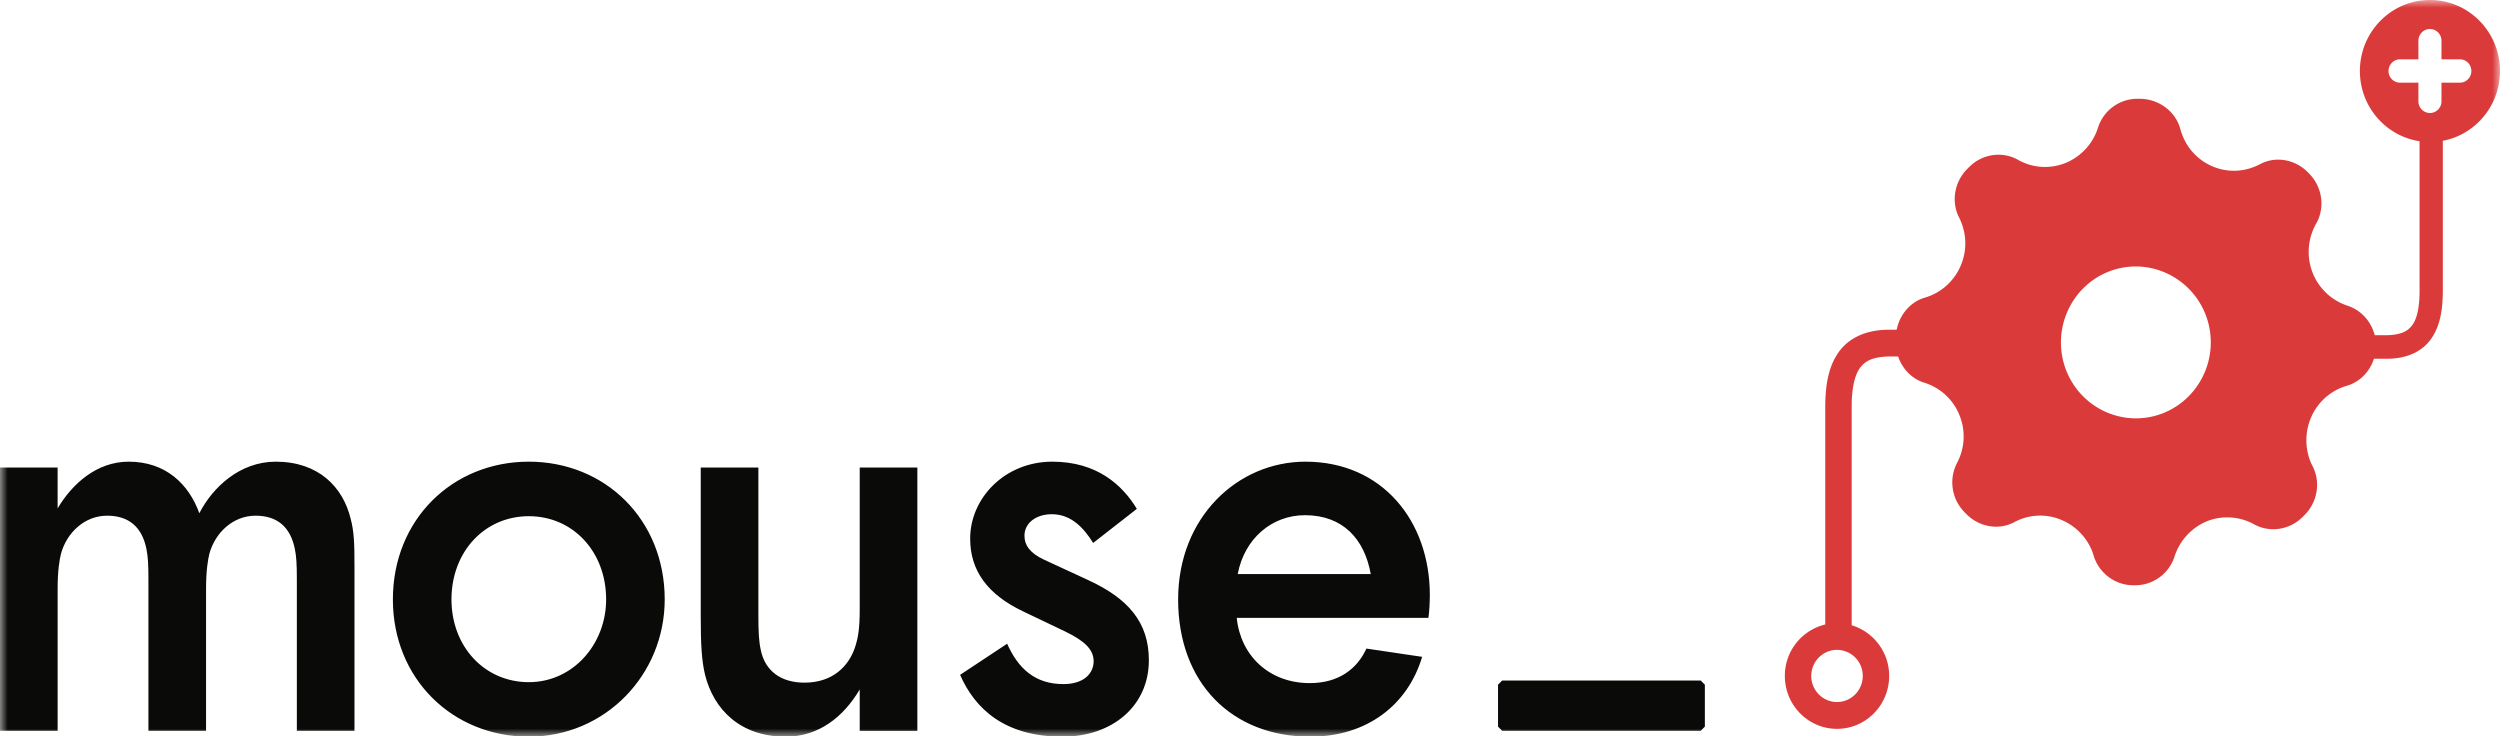 <svg xmlns="http://www.w3.org/2000/svg" xmlns:xlink="http://www.w3.org/1999/xlink" width="163" height="48"><defs><path id="a" d="M0 0h163v48H0z"/></defs><g fill="none" fill-rule="evenodd"><g><mask id="b" fill="#fff"><use xlink:href="#a"/></mask><path fill="#0A0B09" d="M22.861 33.814c.22.824.251 1.586.251 3.046v10.79h-3.758v-9.901c0-.952-.03-1.46-.126-1.937-.281-1.428-1.127-2.189-2.567-2.189-1.472 0-2.631 1.11-3.008 2.475-.093.381-.218 1.08-.218 2.286v9.265H9.677v-9.9c0-.952-.031-1.46-.126-1.937-.281-1.428-1.127-2.189-2.568-2.189-1.471 0-2.63 1.11-3.005 2.475-.095.381-.22 1.08-.22 2.286v9.265H0V30.481h3.757v2.666c.94-1.587 2.538-3.046 4.635-3.046 2.412 0 3.916 1.46 4.605 3.362.877-1.713 2.662-3.362 4.979-3.362 2.787 0 4.384 1.65 4.885 3.713M34.478 44.477c2.881 0 5.042-2.476 5.042-5.395 0-3.11-2.16-5.426-5.042-5.426-2.881 0-5.042 2.316-5.042 5.426 0 3.078 2.16 5.395 5.042 5.395m0-14.376c4.98 0 8.861 3.774 8.861 8.98 0 4.92-3.881 8.95-8.86 8.95-4.98 0-8.863-3.777-8.863-8.95 0-5.206 3.883-8.98 8.862-8.98M45.97 44.001c-.22-.921-.282-1.969-.282-3.778v-9.742h3.758v9.648c0 1.047.031 1.681.157 2.253.28 1.364 1.315 2.127 2.85 2.127 1.754 0 2.913-.985 3.35-2.477.126-.444.251-.95.251-2.317v-9.234h3.758v17.17h-3.758v-2.7c-1.065 1.81-2.692 3.08-4.822 3.08-2.976 0-4.698-1.779-5.262-4.03M69.269 48.03c-3.759 0-5.7-1.809-6.67-4.03l3.067-2.03c.722 1.618 1.816 2.633 3.666 2.633 1.377 0 1.973-.73 1.973-1.491 0-.731-.533-1.3-1.849-1.936l-2.724-1.301c-2.349-1.112-3.477-2.666-3.477-4.76 0-2.635 2.255-5.014 5.356-5.014 2.912 0 4.572 1.522 5.511 3.077L71.273 35.4c-.596-.952-1.41-1.873-2.693-1.873-1.065 0-1.785.604-1.785 1.397 0 .634.375 1.142 1.252 1.555l2.882 1.333c2.63 1.205 3.977 2.76 3.977 5.236 0 2.984-2.38 4.983-5.637 4.983M89.373 37.431c-.407-2.284-1.816-3.84-4.29-3.84-2.161 0-3.946 1.524-4.384 3.84h8.674Zm-8.737 2.856c.25 2.476 2.13 4.252 4.76 4.252 1.91 0 3.1-.951 3.695-2.252l3.633.539c-.939 3.142-3.601 5.205-7.297 5.205-5.104 0-8.613-3.492-8.613-8.95 0-5.363 3.885-8.98 8.3-8.98 5.011 0 8.111 3.871 8.111 8.694 0 .412-.03 1.08-.093 1.492H80.636ZM110.887 47.649H97.941l-.27-.274v-2.732l.27-.274h12.946l.27.274v2.732l-.27.274" mask="url(#b)"/><path fill="#DB3A3A" d="M156.482 3.867h1.198V2.653c0-.42.337-.761.752-.761s.752.34.752.761v1.214h1.198c.415 0 .75.341.75.762 0 .42-.335.762-.75.762h-1.198v1.214c0 .42-.337.762-.752.762a.758.758 0 0 1-.752-.762V5.391h-1.198a.757.757 0 0 1-.75-.762c0-.421.336-.762.75-.762m1.95 5.391c2.523 0 4.568-2.073 4.568-4.629C163 2.073 160.955 0 158.432 0c-2.523 0-4.567 2.073-4.567 4.63 0 2.555 2.044 4.628 4.567 4.628" mask="url(#b)"/></g><path fill="#DB3A3A" d="M141.071 26.925c-2.505 1.007-5.342-.224-6.35-2.763-.996-2.54.223-5.42 2.724-6.437 2.502-1.008 5.344.231 6.352 2.767.996 2.545-.226 5.412-2.726 6.433m9.712-9.142a3.735 3.735 0 0 1 .234-3.21c.584-1.023.398-2.344-.408-3.198l-.127-.133c-.808-.836-2.09-1.088-3.113-.545a3.6 3.6 0 0 1-.355.164 3.54 3.54 0 0 1-2.778-.023 3.605 3.605 0 0 1-1.944-2.024 3.362 3.362 0 0 1-.135-.403c-.31-1.154-1.404-1.946-2.585-1.968l-.204-.003a2.696 2.696 0 0 0-2.573 1.867 3.681 3.681 0 0 1-2.122 2.318 3.568 3.568 0 0 1-3.103-.207c-1.017-.573-2.313-.38-3.148.44a9.183 9.183 0 0 0-.172.173c-.812.821-1.048 2.106-.523 3.139.055.106.103.215.147.327.35.88.365 1.889-.032 2.811a3.637 3.637 0 0 1-2.336 2.096c-1.112.326-1.87 1.4-1.89 2.573-.003.131-.003.263-.003.394.01 1.164.75 2.241 1.848 2.58a3.625 3.625 0 0 1 2.309 2.15 3.68 3.68 0 0 1-.17 3.082 2.76 2.76 0 0 0 .458 3.181c.056.059.113.116.17.173.815.817 2.087 1.054 3.1.509a3.556 3.556 0 0 1 3.13-.124 3.678 3.678 0 0 1 1.95 2.017c.034.09.064.179.091.27.338 1.138 1.381 1.936 2.552 1.948l.18.001a2.688 2.688 0 0 0 2.542-1.854 3.736 3.736 0 0 1 2.114-2.317 3.61 3.61 0 0 1 3.083.2c1.016.56 2.3.364 3.132-.454l.175-.174c.82-.83 1.043-2.13.503-3.168a3.828 3.828 0 0 1-.151-.326 3.792 3.792 0 0 1 .041-2.823 3.661 3.661 0 0 1 2.348-2.092c1.108-.32 1.873-1.385 1.892-2.552l.002-.05c.015-1.18-.744-2.254-1.851-2.616a3.672 3.672 0 0 1-2.278-2.149"/><path fill="#DB3A3A" d="M121.451 44.071c0 .94-.752 1.701-1.678 1.701-.928 0-1.677-.762-1.68-1.7.003-.94.753-1.701 1.68-1.701a1.69 1.69 0 0 1 1.678 1.7m-.182-20.08c.336-.45.81-.731 1.948-.75 1.876 0 4.004.023 4.955.032.35.993 1.279 1.708 2.38 1.708 1.404 0 2.54-1.151 2.54-2.573 0-1.421-1.136-2.574-2.54-2.574-1.097 0-2.022.708-2.377 1.696-.96-.011-3.082-.03-4.958-.03-1.446-.019-2.644.48-3.339 1.464-.686.973-.865 2.189-.872 3.571v14.182a3.434 3.434 0 0 0-2.634 3.354c0 1.906 1.522 3.448 3.4 3.45 1.88-.002 3.4-1.542 3.401-3.45a3.441 3.441 0 0 0-2.443-3.303V26.535c-.005-1.222.2-2.087.54-2.544M149.114 24.855c.965 0 1.78-.623 2.091-1.492.846.009 2.712.027 4.363.027 1.272.016 2.326-.423 2.937-1.29.603-.855.761-1.924.767-3.14V8.055h-1.517v10.903c.005 1.076-.175 1.837-.474 2.24-.295.393-.712.642-1.713.658-1.651 0-3.523-.02-4.36-.028a2.225 2.225 0 0 0-2.094-1.502c-1.235 0-2.234 1.013-2.234 2.264 0 1.25 1 2.264 2.234 2.264"/></g></svg>